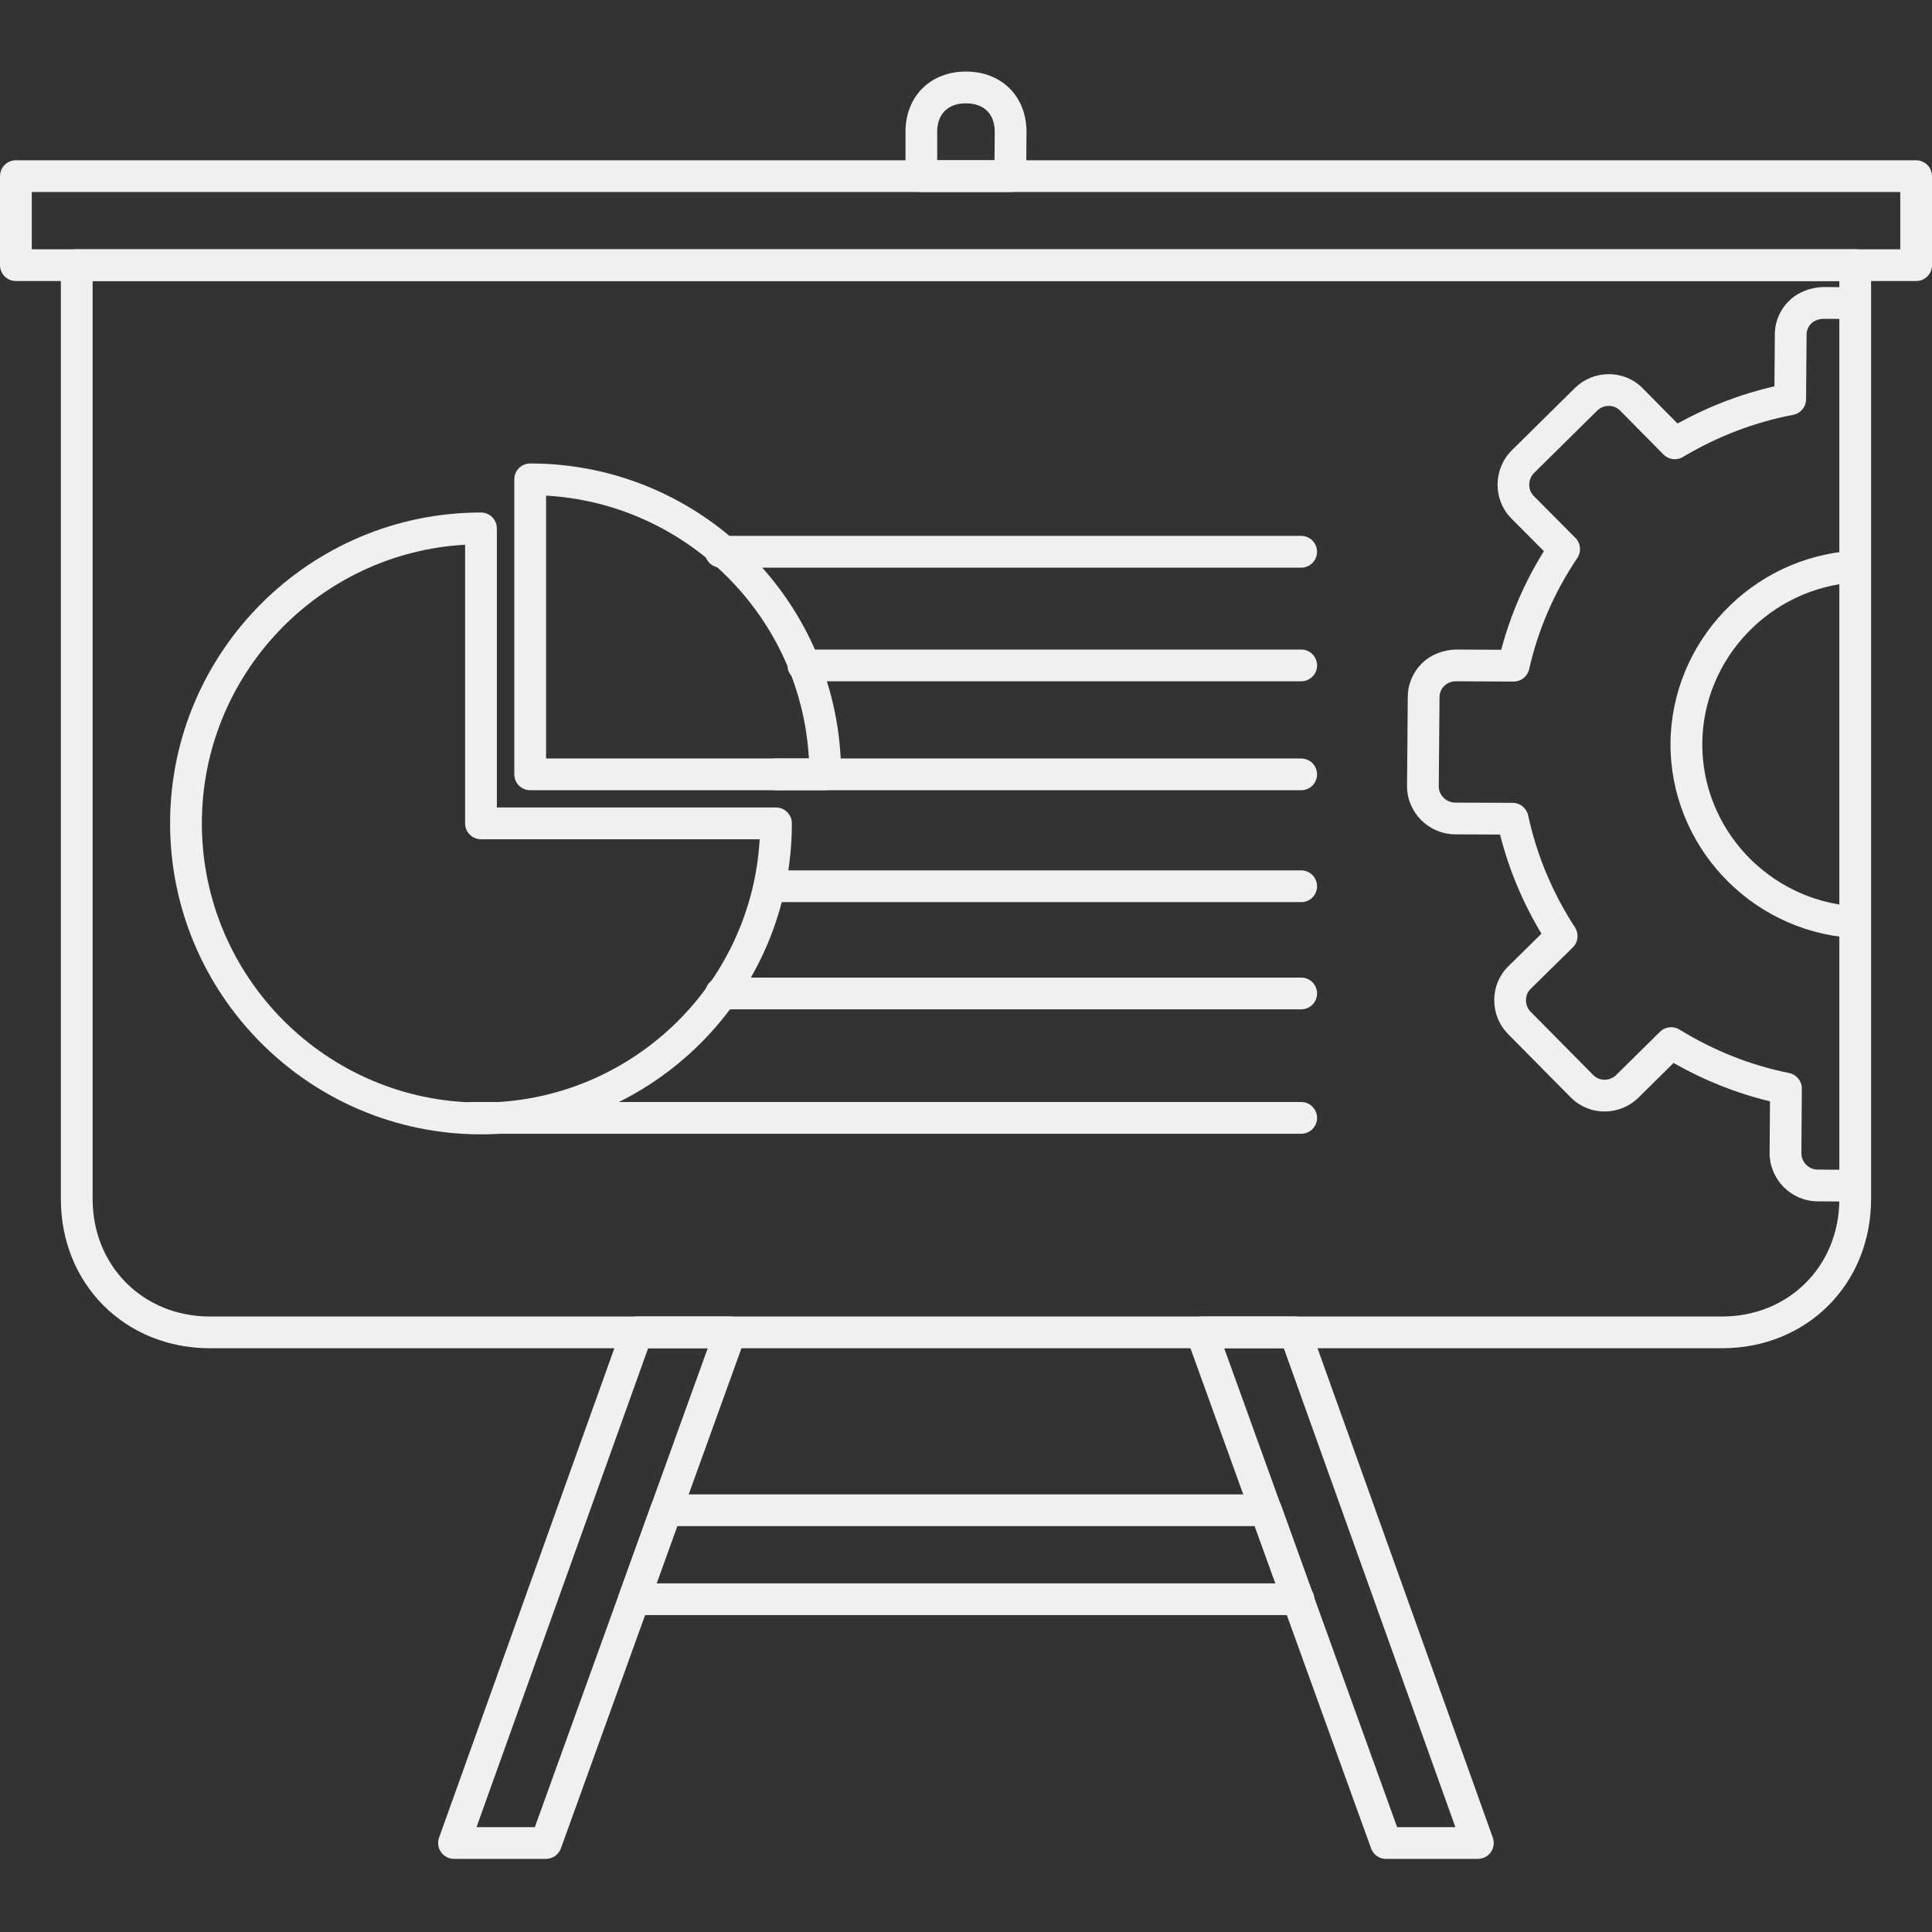 <svg width="54" height="54" viewBox="0 0 54 54" fill="none" xmlns="http://www.w3.org/2000/svg">
<rect x="0" y="0" width="54" height="54" fill="#333333" stroke="none"/>
<path d="M18.352 44.255H35.65L35.073 42.656H18.928L18.352 44.255ZM36.294 45.143C36.291 45.143 36.286 45.143 36.281 45.143H17.721C17.577 45.143 17.441 45.073 17.358 44.955C17.275 44.836 17.255 44.685 17.304 44.55L18.2 42.063C18.263 41.886 18.429 41.769 18.616 41.769H35.385C35.573 41.769 35.739 41.886 35.803 42.063L36.664 44.453C36.711 44.524 36.738 44.609 36.738 44.7C36.738 44.944 36.539 45.143 36.294 45.143Z" fill="#F0F0F0"/>
<path d="M39.05 51.069H40.678L35.883 37.684H34.217L39.05 51.069ZM41.307 51.956H38.739C38.552 51.956 38.385 51.839 38.322 51.663L33.168 37.39C33.119 37.254 33.139 37.103 33.222 36.985C33.305 36.866 33.441 36.796 33.586 36.796H36.196C36.383 36.796 36.55 36.914 36.613 37.09L41.725 51.363C41.773 51.499 41.753 51.65 41.67 51.768C41.587 51.886 41.452 51.956 41.307 51.956Z" fill="#F0F0F0"/>
<path d="M13.319 51.069H14.949L19.781 37.684H18.115L13.319 51.069ZM15.26 51.956H12.69C12.546 51.956 12.41 51.886 12.327 51.768C12.244 51.65 12.223 51.499 12.272 51.363L17.384 37.09C17.448 36.914 17.615 36.796 17.802 36.796H20.413C20.557 36.796 20.692 36.866 20.776 36.985C20.858 37.103 20.879 37.254 20.83 37.39L15.677 51.663C15.614 51.839 15.447 51.956 15.26 51.956Z" fill="#F0F0F0"/>
<path d="M2.589 7.855V33.513C2.589 35.385 4 36.797 5.871 36.797H48.128C49.999 36.797 51.41 35.385 51.41 33.513V7.855H2.589ZM48.128 37.684H5.871C3.494 37.684 1.701 35.891 1.701 33.513V7.411C1.701 7.166 1.9 6.968 2.145 6.968H51.854C52.099 6.968 52.297 7.166 52.297 7.411V33.513C52.297 35.891 50.504 37.684 48.128 37.684Z" fill="#F0F0F0"/>
<path d="M0.888 6.968H53.113V5.367H0.888V6.968ZM53.556 7.855H0.443C0.199 7.855 0 7.657 0 7.411V4.924C0 4.679 0.199 4.48 0.443 4.48H53.556C53.801 4.48 54 4.679 54 4.924V7.411C54 7.657 53.801 7.855 53.556 7.855Z" fill="#F0F0F0"/>
<path d="M26.195 4.48H27.797L27.803 3.681C27.803 3.185 27.502 2.888 26.999 2.888C26.496 2.888 26.195 3.185 26.195 3.685V4.48ZM28.238 5.367H25.752C25.507 5.367 25.309 5.169 25.309 4.924V3.685C25.309 2.693 26.004 2 26.999 2C27.995 2 28.691 2.693 28.691 3.685L28.682 4.927C28.68 5.17 28.482 5.367 28.238 5.367Z" fill="#F0F0F0"/>
<path d="M51.689 33.584C51.688 33.584 51.687 33.584 51.686 33.584L50.79 33.578C50.056 33.567 49.461 32.962 49.461 32.227L49.472 30.782C48.533 30.557 47.629 30.197 46.777 29.71L45.794 30.681C45.541 30.929 45.206 31.066 44.849 31.066C44.845 31.066 44.842 31.066 44.837 31.066C44.48 31.063 44.147 30.922 43.899 30.669L42.149 28.901C41.899 28.645 41.763 28.307 41.765 27.95C41.766 27.589 41.907 27.254 42.162 27.004L43.084 26.097C42.56 25.226 42.172 24.297 41.927 23.326L40.664 23.32C39.925 23.31 39.327 22.706 39.327 21.974L39.348 19.483C39.348 19.129 39.488 18.793 39.743 18.541C40 18.287 40.353 18.162 40.699 18.155L41.96 18.161C42.217 17.19 42.616 16.265 43.152 15.405L42.24 14.488C41.723 13.963 41.731 13.112 42.255 12.587L44.02 10.844C44.275 10.595 44.61 10.458 44.965 10.458C44.967 10.458 44.969 10.458 44.97 10.458C45.33 10.459 45.667 10.6 45.916 10.855L46.887 11.837C47.746 11.362 48.655 11.013 49.596 10.798L49.607 9.351C49.607 8.998 49.748 8.662 50.005 8.408C50.261 8.155 50.632 8.031 50.958 8.022L51.845 8.03C52.09 8.032 52.288 8.232 52.285 8.476C52.283 8.72 52.085 8.917 51.841 8.917C51.84 8.917 51.839 8.917 51.838 8.917L50.95 8.91C50.858 8.916 50.715 8.954 50.627 9.039C50.541 9.125 50.495 9.236 50.495 9.354L50.48 11.163C50.478 11.375 50.327 11.556 50.119 11.595C49.041 11.8 48.004 12.196 47.038 12.773C46.863 12.878 46.639 12.849 46.495 12.704L45.284 11.477C45.201 11.392 45.088 11.345 44.967 11.345C44.967 11.345 44.966 11.345 44.965 11.345C44.843 11.345 44.729 11.391 44.643 11.476L42.88 13.217C42.701 13.396 42.696 13.687 42.87 13.864L44.033 15.034C44.183 15.184 44.205 15.42 44.087 15.595C43.445 16.548 42.992 17.593 42.74 18.704C42.694 18.906 42.514 19.05 42.307 19.05C42.307 19.05 42.306 19.05 42.305 19.05L40.692 19.042C40.58 19.041 40.453 19.087 40.367 19.172C40.282 19.256 40.235 19.368 40.235 19.488L40.214 21.979C40.214 22.224 40.419 22.429 40.672 22.433L42.281 22.44C42.489 22.442 42.669 22.588 42.713 22.791C42.951 23.899 43.391 24.952 44.021 25.921C44.136 26.098 44.111 26.332 43.961 26.48L42.783 27.638C42.698 27.72 42.652 27.832 42.652 27.954C42.651 28.077 42.697 28.192 42.782 28.279L44.531 30.047C44.615 30.131 44.725 30.178 44.845 30.179C44.847 30.179 44.848 30.179 44.849 30.179C44.971 30.179 45.086 30.133 45.171 30.049L46.397 28.838C46.543 28.695 46.767 28.669 46.941 28.776C47.897 29.365 48.929 29.775 50.007 29.992C50.215 30.035 50.364 30.218 50.362 30.43L50.349 32.23C50.349 32.479 50.551 32.687 50.799 32.69L51.693 32.697C51.938 32.699 52.134 32.899 52.133 33.144C52.131 33.388 51.932 33.584 51.689 33.584Z" fill="#F0F0F0"/>
<path d="M51.772 26.214C51.761 26.214 51.75 26.214 51.738 26.213C48.892 26.001 46.676 23.611 46.691 20.772C46.715 17.938 48.961 15.575 51.804 15.393C52.042 15.375 52.26 15.562 52.275 15.806C52.291 16.051 52.105 16.262 51.861 16.278C49.478 16.431 47.598 18.408 47.579 20.778C47.566 23.152 49.421 25.15 51.805 25.328C52.049 25.347 52.232 25.559 52.214 25.804C52.197 26.036 52.002 26.214 51.772 26.214Z" fill="#F0F0F0"/>
<path d="M13 15.225C8.903 15.456 5.642 18.86 5.642 23.013C5.642 27.316 9.141 30.817 13.443 30.817C17.597 30.817 21.002 27.554 21.233 23.457H13.443C13.198 23.457 13 23.258 13 23.013V15.225ZM13.443 31.705C8.652 31.705 4.754 27.805 4.754 23.013C4.754 18.222 8.652 14.325 13.443 14.325C13.688 14.325 13.887 14.523 13.887 14.769V22.569H21.689C21.934 22.569 22.133 22.768 22.133 23.013C22.133 27.805 18.235 31.705 13.443 31.705Z" fill="#F0F0F0"/>
<path d="M15.263 21.2H22.609C22.386 17.25 19.212 14.076 15.263 13.853V21.2ZM23.065 22.087H14.819C14.573 22.087 14.375 21.889 14.375 21.644V13.397C14.375 13.152 14.573 12.954 14.819 12.954C19.61 12.954 23.509 16.852 23.509 21.644C23.509 21.889 23.31 22.087 23.065 22.087Z" fill="#F0F0F0"/>
<path d="M36.369 31.689H13.152C12.908 31.689 12.709 31.491 12.709 31.246C12.709 31.001 12.908 30.802 13.152 30.802H36.369C36.614 30.802 36.813 31.001 36.813 31.246C36.813 31.491 36.614 31.689 36.369 31.689Z" fill="#F0F0F0"/>
<path d="M36.369 28.211H20.152C19.907 28.211 19.709 28.013 19.709 27.767C19.709 27.522 19.907 27.324 20.152 27.324H36.369C36.614 27.324 36.813 27.522 36.813 27.767C36.813 28.013 36.614 28.211 36.369 28.211Z" fill="#F0F0F0"/>
<path d="M36.369 25.215H21.682C21.437 25.215 21.238 25.017 21.238 24.772C21.238 24.526 21.437 24.328 21.682 24.328H36.369C36.614 24.328 36.812 24.526 36.812 24.772C36.812 25.017 36.614 25.215 36.369 25.215Z" fill="#F0F0F0"/>
<path d="M36.369 22.087H21.682C21.437 22.087 21.238 21.889 21.238 21.644C21.238 21.398 21.437 21.2 21.682 21.2H36.369C36.614 21.2 36.812 21.398 36.812 21.644C36.812 21.889 36.614 22.087 36.369 22.087Z" fill="#F0F0F0"/>
<path d="M36.369 19.042H22.453C22.208 19.042 22.01 18.843 22.01 18.599C22.01 18.354 22.208 18.155 22.453 18.155H36.369C36.614 18.155 36.813 18.354 36.813 18.599C36.813 18.843 36.614 19.042 36.369 19.042Z" fill="#F0F0F0"/>
<path d="M36.368 15.866H20.145C19.9 15.866 19.701 15.667 19.701 15.422C19.701 15.177 19.9 14.978 20.145 14.978H36.368C36.613 14.978 36.812 15.177 36.812 15.422C36.812 15.667 36.613 15.866 36.368 15.866Z" fill="#F0F0F0"/>
</svg>
